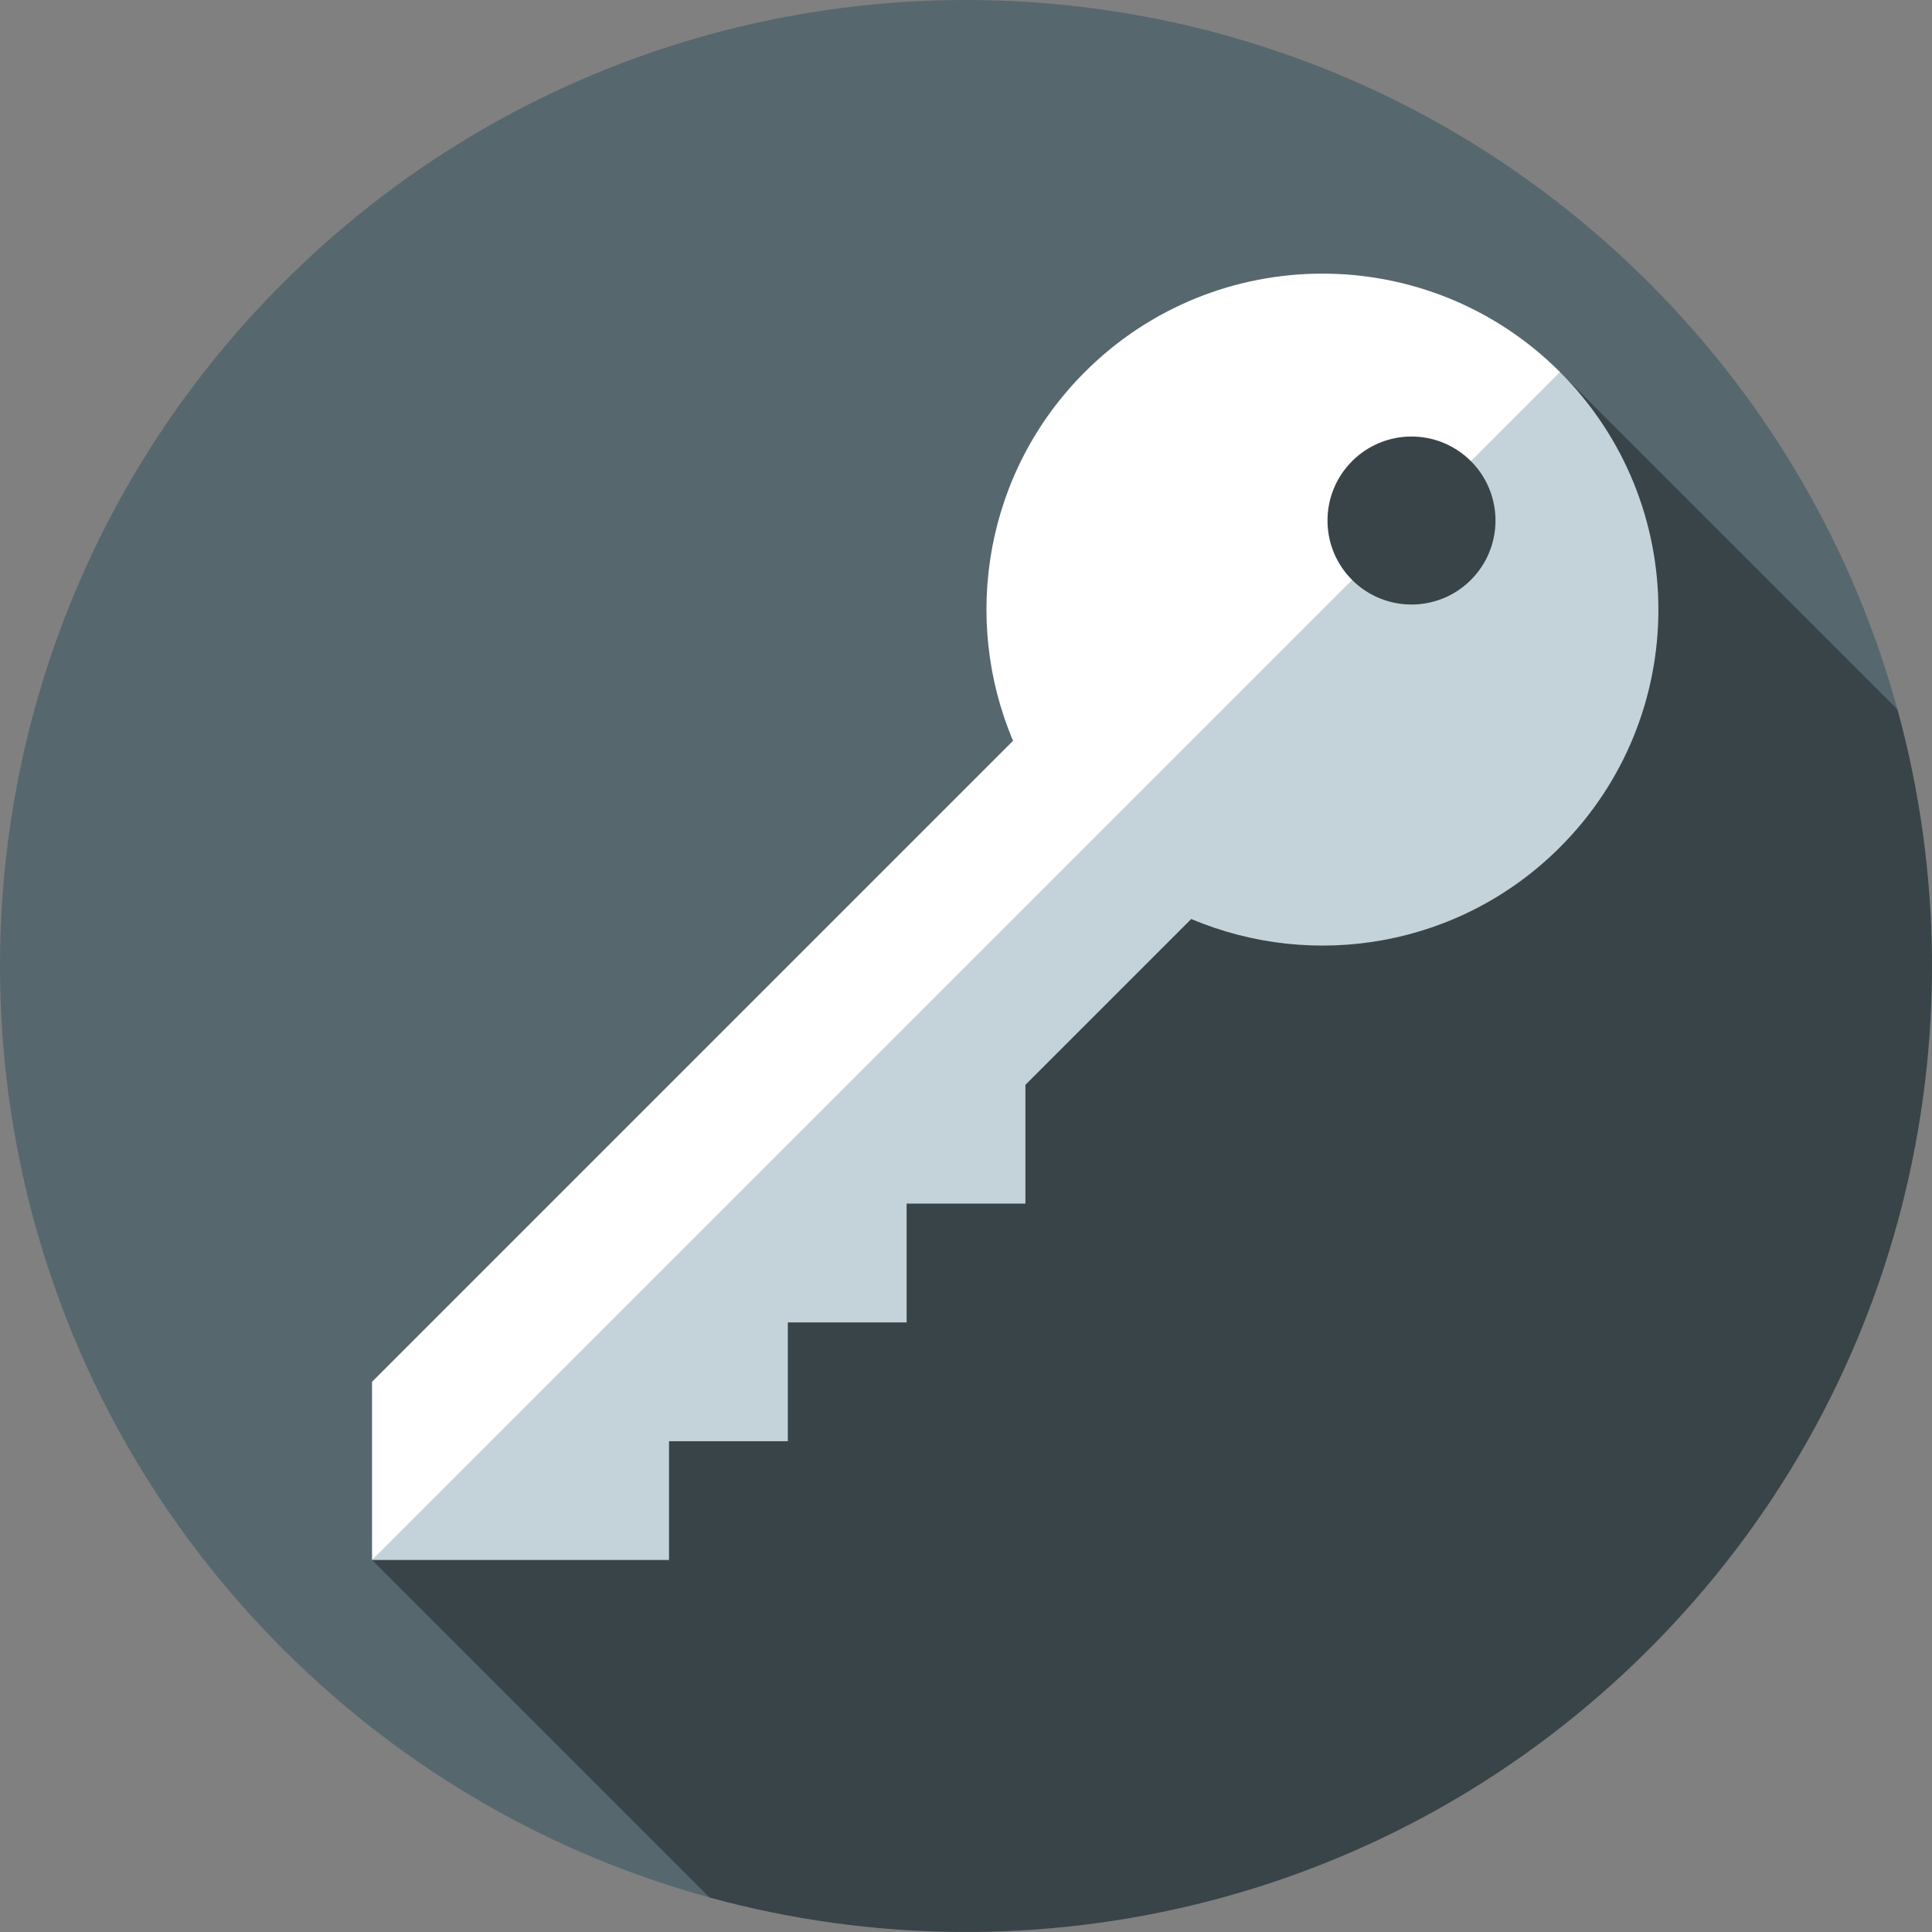 <?xml version="1.0" encoding="iso-8859-1"?>
<!-- Uploaded to: SVG Repo, www.svgrepo.com, Generator: SVG Repo Mixer Tools -->
<svg height="800px" width="800px" version="1.1" id="Layer_1" xmlns="http://www.w3.org/2000/svg" xmlns:xlink="http://www.w3.org/1999/xlink" 
	 viewBox="0 0 512.001 512.001" xml:space="preserve">
<rect x="0" y="0" width="512.001" height="512.001" fill="#808080" stroke="none"/>
<path style="fill:#57676E;" d="M437.027,74.982c-99.976-99.976-262.07-99.976-362.045,0s-99.976,262.07,0,362.045
	c32.533,32.533,71.646,54.469,113.052,65.829l314.822-314.822C491.495,146.628,469.56,107.516,437.027,74.982z"/>
<path style="fill:#394449;" d="M437.027,437.028c67.444-67.444,89.379-163.153,65.829-248.993l-89.44-89.44l-19.677,19.677
	c-10.867-10.867-28.486-10.867-39.352,0s-10.867,28.486,0,39.352L98.594,413.417l89.44,89.44
	C273.875,526.407,369.584,504.471,437.027,437.028z"/>
<path style="fill:#C4D3D9;" d="M413.415,224.523c34.774-34.774,34.774-91.154,0-125.929l-19.677,3.936l-3.936,19.677
	c8.693,8.693,8.694,22.789,0,31.482c-8.694,8.694-22.789,8.693-31.482,0l-51.159,19.677L98.594,413.416H177.3v-31.482h31.482
	v-31.482h31.482V318.97h31.482v-31.482l43.947-43.947C348.106,257.27,386.994,250.945,413.415,224.523z"/>
<path style="fill:#FFFFFF;" d="M389.804,122.206l23.611-23.611c-34.774-34.774-91.154-34.774-125.929,0
	c-26.422,26.422-32.746,65.309-19.018,97.722L98.593,366.193v47.223l259.728-259.728c-8.693-8.693-8.694-22.789,0-31.482
	C367.015,113.513,381.111,113.512,389.804,122.206z"/>
</svg>